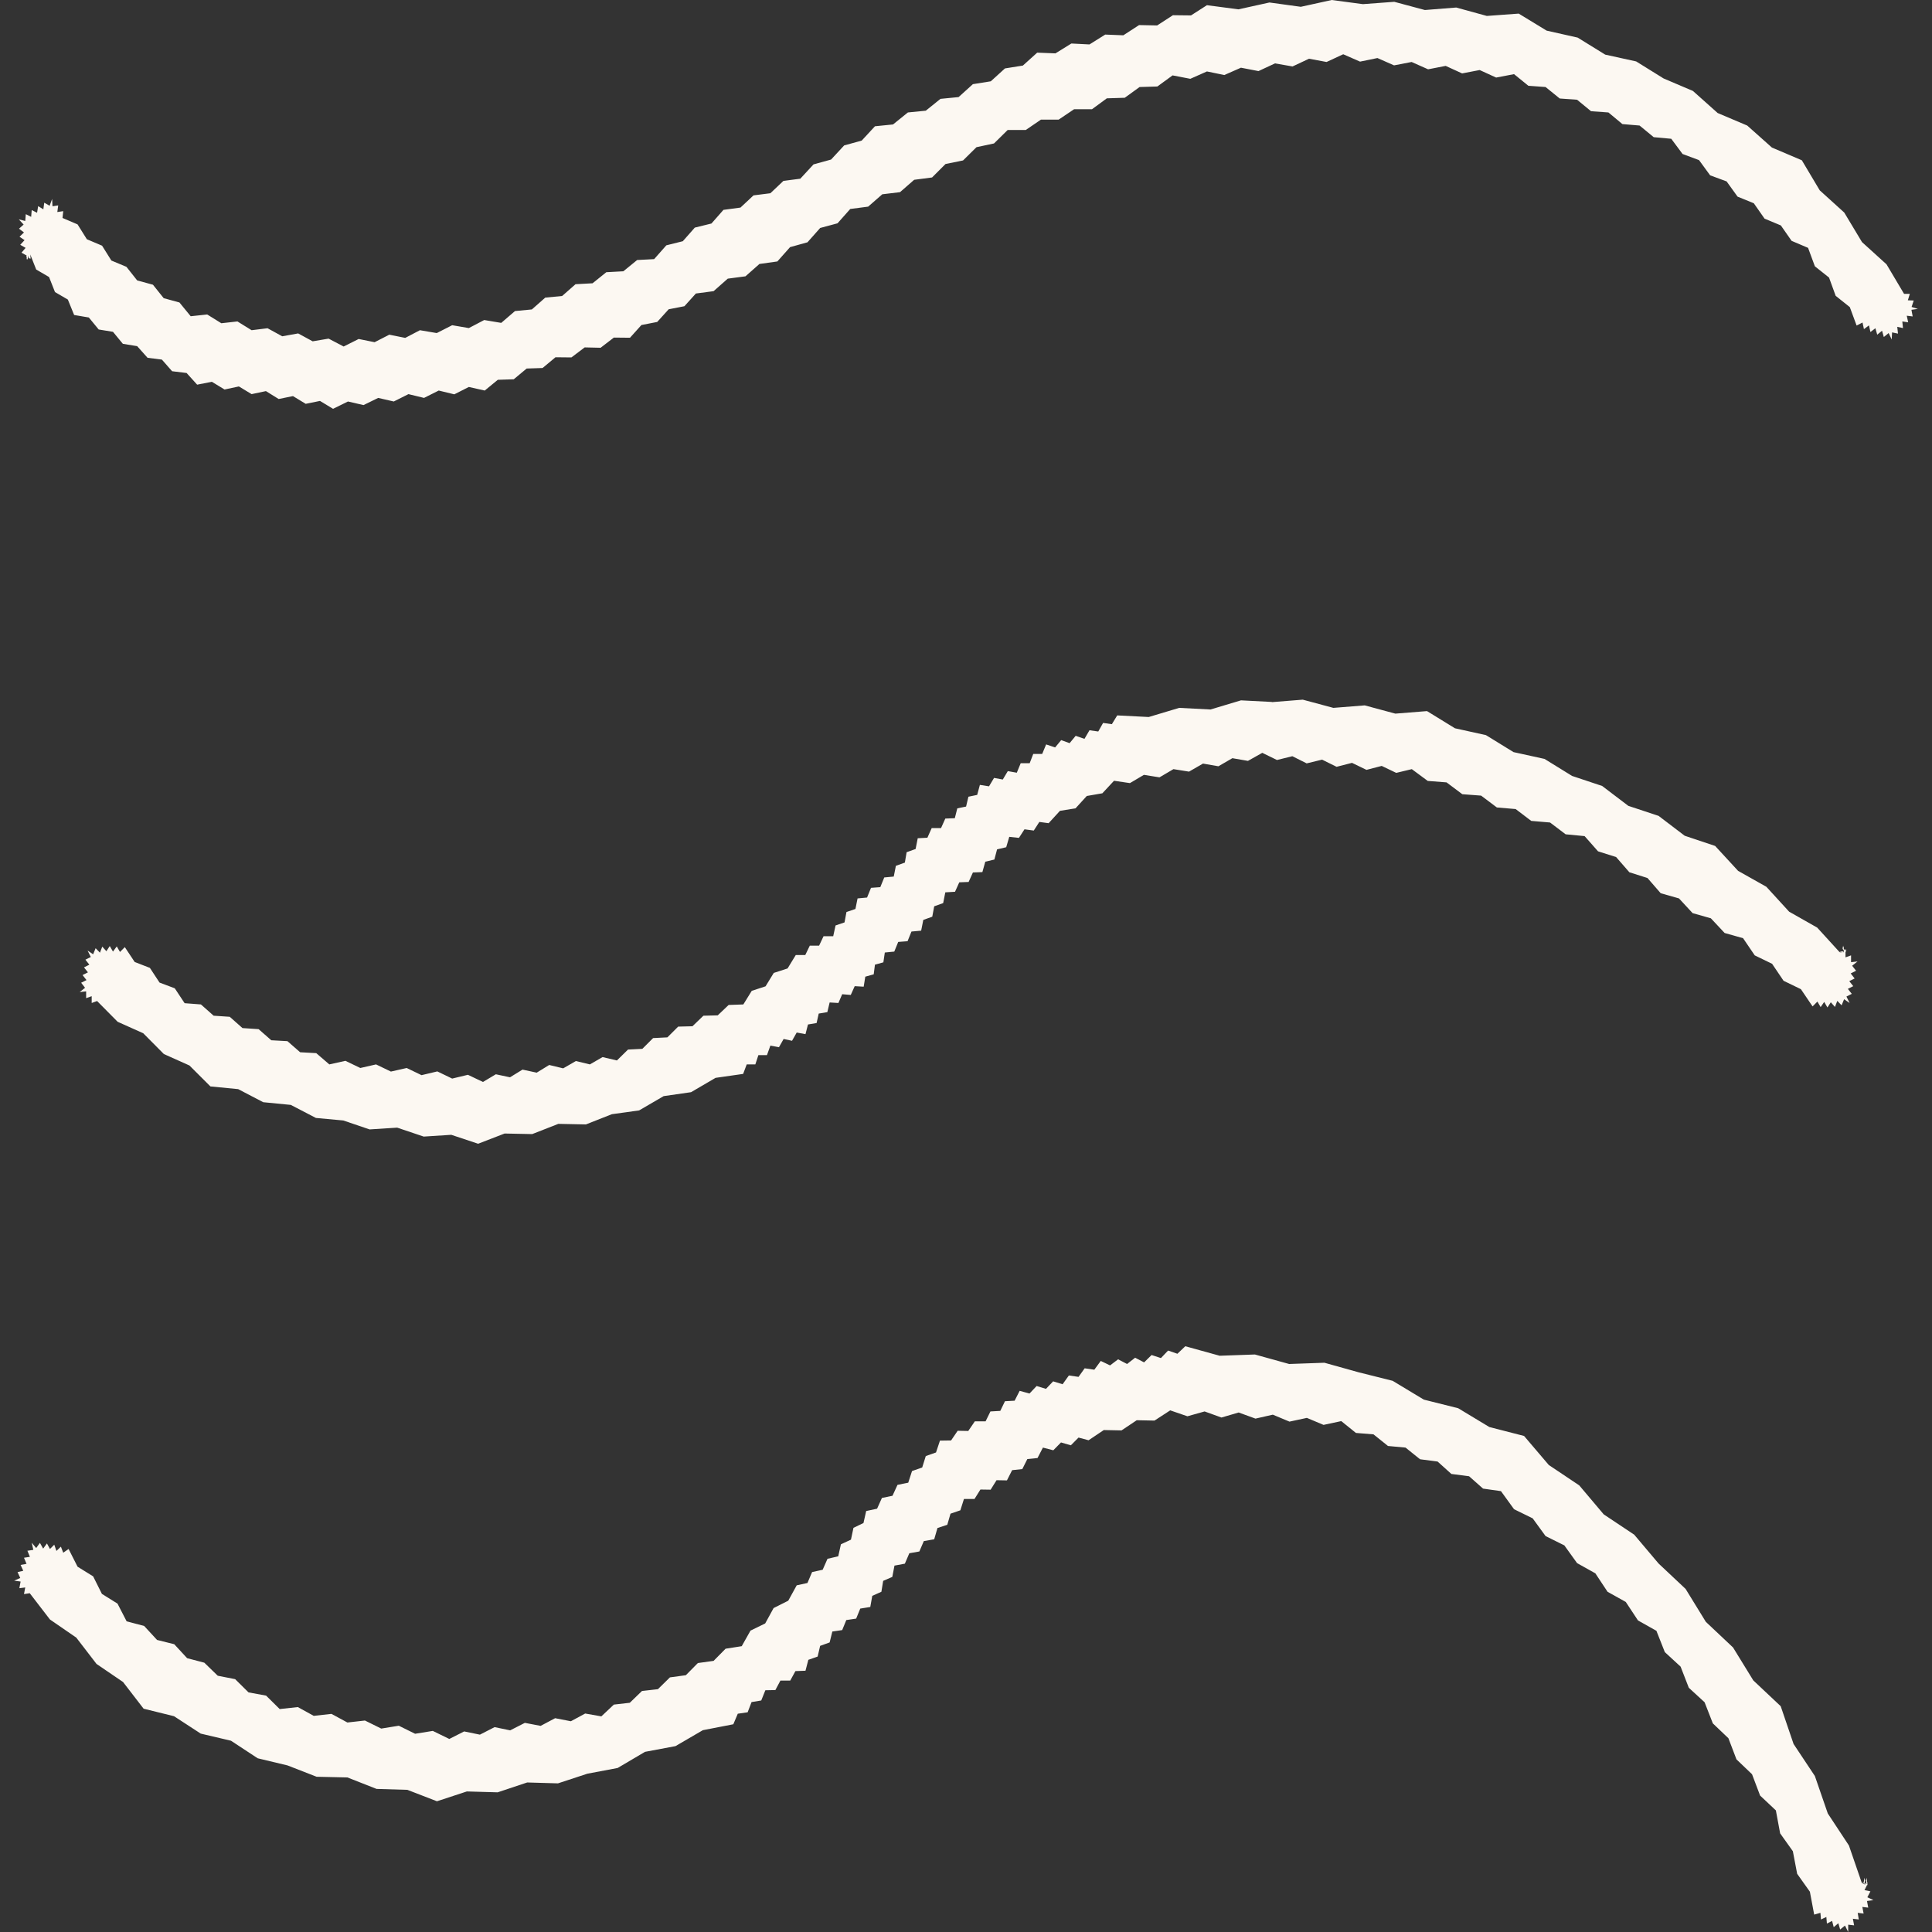 <svg width="48" height="48" viewBox="0 0 48 48" fill="none" xmlns="http://www.w3.org/2000/svg">
<rect x="0" y="0" width="48" height="48" fill="#333333" stroke="none"/>
<g clip-path="url(#clip0_2051_17273)">
<path d="M29.252 33.634L29.021 33.554L28.843 33.741L28.611 33.665L28.425 33.848L28.202 33.732L28.002 33.888L27.779 33.772L27.579 33.923L27.348 33.812L27.188 34.03L26.948 33.995L26.796 34.208L26.556 34.173L26.4 34.391L26.165 34.319L25.987 34.506L25.755 34.435L25.577 34.622L25.333 34.555L25.208 34.8L24.968 34.813L24.852 35.053L24.607 35.067L24.487 35.312H24.22L24.056 35.552L23.793 35.547L23.629 35.788L23.353 35.792L23.255 36.086L23.001 36.175L22.912 36.459L22.659 36.548L22.565 36.837L22.298 36.891L22.174 37.162L21.911 37.216L21.791 37.483L21.52 37.541L21.453 37.839L21.204 37.959L21.142 38.252L20.892 38.368L20.826 38.666L20.559 38.728L20.439 39L20.176 39.058L20.061 39.329L19.794 39.387L19.584 39.769L19.22 39.952L19.011 40.334L18.646 40.512L18.428 40.899L18.027 40.962L17.729 41.264L17.338 41.318L17.04 41.62L16.644 41.674L16.346 41.967L15.95 42.012L15.647 42.305L15.251 42.35L14.94 42.643L14.539 42.572L14.183 42.764L13.792 42.688L13.432 42.879L13.04 42.804L12.675 42.99L12.288 42.91L11.923 43.097L11.532 43.017L11.163 43.204L10.753 43.004L10.313 43.075L9.908 42.875L9.472 42.946L9.067 42.746L8.631 42.795L8.235 42.581L7.795 42.63L7.399 42.412L6.949 42.461L6.611 42.127L6.175 42.047L5.842 41.718L5.41 41.633L5.076 41.309L4.649 41.197L4.329 40.85L3.902 40.744L3.582 40.397L3.146 40.281L2.919 39.841L2.532 39.6L2.314 39.164L1.927 38.924L1.704 38.484L1.571 38.577L1.513 38.426L1.402 38.533L1.348 38.377L1.241 38.484L1.166 38.346L1.072 38.475L0.992 38.332L0.899 38.461L0.788 38.328L0.828 38.506L0.681 38.528L0.743 38.679L0.596 38.702L0.659 38.853L0.512 38.88L0.578 39.026L0.436 39.058L0.503 39.204L0.352 39.271L0.512 39.293L0.481 39.458L0.627 39.44L0.596 39.605L0.739 39.583L1.241 40.236L1.895 40.686L2.398 41.34L3.057 41.789L3.568 42.452L4.324 42.639L4.987 43.071L5.739 43.248L6.402 43.684L7.145 43.862L7.866 44.143L8.631 44.16L9.356 44.445L10.121 44.468L10.856 44.752L11.599 44.508L12.364 44.53L13.098 44.285L13.863 44.307L14.593 44.067L15.345 43.925L16.025 43.524L16.782 43.382L17.462 42.986L18.219 42.839L18.33 42.577L18.575 42.541L18.672 42.288L18.913 42.248L19.015 41.994L19.264 41.989L19.389 41.754H19.633L19.762 41.518L20.012 41.509L20.083 41.238L20.314 41.157L20.376 40.891L20.612 40.806L20.679 40.535L20.924 40.499L21.026 40.25L21.271 40.214L21.373 39.965L21.622 39.925L21.671 39.649L21.898 39.547L21.942 39.276L22.169 39.178L22.223 38.897L22.481 38.849L22.592 38.59L22.841 38.546L22.952 38.288L23.21 38.243L23.291 37.963L23.535 37.883L23.615 37.607L23.86 37.523L23.949 37.242H24.211L24.358 37.007L24.612 37.011L24.759 36.775L25.017 36.78L25.146 36.526L25.399 36.499L25.524 36.25L25.777 36.224L25.911 35.965L26.169 36.032L26.36 35.837L26.605 35.908L26.796 35.716L27.045 35.783L27.424 35.529L27.864 35.538L28.242 35.285L28.683 35.294L29.074 35.04L29.501 35.187L29.928 35.067L30.347 35.218L30.774 35.093L31.192 35.245L31.623 35.147L32.037 35.32L32.469 35.227L32.883 35.401L33.323 35.307L33.688 35.601L34.124 35.636L34.484 35.925L34.92 35.965L35.281 36.255L35.717 36.312L36.059 36.62L36.499 36.677L36.846 36.984L37.291 37.047L37.616 37.496L38.079 37.723L38.399 38.163L38.866 38.395L39.182 38.835L39.636 39.089L39.939 39.547L40.392 39.8L40.695 40.259L41.153 40.517L41.362 41.046L41.754 41.407L41.958 41.932L42.35 42.292L42.555 42.817L42.942 43.186L43.142 43.711L43.529 44.081L43.729 44.61L44.121 44.979L44.227 45.549L44.543 45.993L44.65 46.554L44.966 46.999L45.073 47.568L45.228 47.524L45.242 47.689L45.375 47.626L45.389 47.791L45.518 47.724L45.558 47.88L45.673 47.782L45.718 47.938L45.838 47.84L45.918 48V47.818L46.065 47.835L46.034 47.671L46.181 47.689L46.154 47.524L46.301 47.542L46.269 47.377L46.416 47.395L46.385 47.23L46.545 47.208L46.394 47.137L46.47 46.99L46.323 46.959L46.39 46.825L46.398 46.848L46.394 46.781V46.776V46.759H46.39V46.754V46.759L46.385 46.754V46.732V46.736V46.728V46.723V46.719L46.372 46.652L46.363 46.71H46.358L46.363 46.714L46.358 46.719L46.363 46.732L46.367 46.745H46.363L46.367 46.759L46.363 46.772L46.381 46.803L46.349 46.794L46.336 46.83L46.341 46.808V46.794V46.785V46.79L46.323 46.785L46.336 46.719L46.323 46.652L46.301 46.776L46.247 46.759L46.336 46.808V46.821L46.256 46.781L45.936 45.851L45.411 45.055L45.09 44.125L44.561 43.329L44.241 42.39L43.56 41.749L43.057 40.931L42.381 40.294L41.878 39.476L41.206 38.844L40.601 38.128L39.845 37.625L39.236 36.904L38.479 36.397L37.865 35.676L37.002 35.454L36.228 34.987L35.374 34.773L34.6 34.306L33.75 34.093L32.905 33.857L32.028 33.888L31.178 33.652L30.302 33.683L29.448 33.447L29.252 33.634Z" fill="#FCF8F2"/>
<path d="M31.606 17.44L30.832 17.4L30.075 17.627L29.297 17.587L28.54 17.814L27.757 17.774L27.624 17.992L27.406 17.961L27.286 18.174L27.068 18.143L26.943 18.357L26.725 18.281L26.574 18.464L26.365 18.388L26.214 18.57L25.991 18.495L25.893 18.731H25.671L25.582 18.962H25.359L25.262 19.198L25.039 19.158L24.914 19.367L24.697 19.327L24.572 19.536L24.345 19.5L24.278 19.749L24.06 19.794L24.002 20.039L23.784 20.083L23.722 20.328L23.486 20.337L23.38 20.573H23.148L23.041 20.813L22.801 20.826L22.748 21.093L22.525 21.173L22.481 21.431L22.258 21.511L22.205 21.778L21.969 21.8L21.871 22.041L21.64 22.058L21.542 22.299L21.306 22.321L21.253 22.583L21.03 22.659L20.982 22.917L20.759 22.993L20.701 23.26H20.461L20.35 23.495H20.119L20.007 23.727H19.771L19.567 24.061L19.224 24.172L19.02 24.505L18.677 24.617L18.468 24.955L18.103 24.968L17.832 25.226L17.476 25.235L17.204 25.497L16.849 25.506L16.581 25.773L16.226 25.791L15.959 26.058L15.603 26.076L15.327 26.347L14.971 26.263L14.655 26.445L14.308 26.361L13.992 26.543L13.645 26.459L13.334 26.65L12.982 26.574L12.671 26.765L12.319 26.69L11.999 26.881L11.625 26.703L11.234 26.797L10.865 26.619L10.473 26.712L10.104 26.534L9.712 26.623L9.343 26.445L8.952 26.534L8.582 26.356L8.182 26.445L7.857 26.165L7.457 26.143L7.141 25.867L6.74 25.845L6.425 25.569L6.024 25.542L5.708 25.262L5.308 25.235L4.992 24.955L4.587 24.924L4.342 24.554L3.964 24.412L3.724 24.047L3.346 23.9L3.101 23.531L2.981 23.651L2.901 23.513L2.807 23.642L2.727 23.504L2.643 23.633L2.541 23.518L2.483 23.669L2.376 23.558L2.314 23.709L2.176 23.616L2.256 23.776L2.122 23.843L2.22 23.967L2.087 24.034L2.185 24.158L2.051 24.225L2.149 24.35L2.016 24.416L2.113 24.541L1.98 24.648L2.14 24.63V24.799L2.278 24.75V24.919L2.412 24.87L2.923 25.386L3.559 25.671L4.071 26.187L4.707 26.472L5.228 26.992L5.917 27.059L6.54 27.384L7.225 27.451L7.848 27.775L8.529 27.838L9.183 28.06L9.868 28.016L10.527 28.238L11.212 28.194L11.879 28.416L12.537 28.162L13.223 28.176L13.872 27.922L14.557 27.936L15.202 27.682L15.879 27.588L16.488 27.233L17.169 27.135L17.778 26.779L18.463 26.681L18.552 26.445H18.766L18.842 26.214H19.055L19.14 25.978L19.353 26.018L19.469 25.813L19.678 25.858L19.794 25.653L20.012 25.693L20.074 25.453L20.288 25.417L20.341 25.182L20.555 25.146L20.612 24.906L20.83 24.919L20.924 24.701L21.137 24.719L21.235 24.501L21.458 24.514L21.498 24.265L21.707 24.207L21.738 23.967L21.947 23.909L21.983 23.665L22.218 23.642L22.316 23.402L22.548 23.384L22.645 23.144L22.886 23.122L22.939 22.855L23.162 22.775L23.21 22.517L23.433 22.437L23.486 22.17L23.727 22.156L23.833 21.921L24.065 21.912L24.172 21.676L24.407 21.667L24.479 21.409L24.705 21.355L24.772 21.102L24.999 21.049L25.075 20.791L25.315 20.817L25.453 20.604L25.684 20.635L25.822 20.421L26.053 20.452L26.334 20.145L26.721 20.083L27.001 19.776L27.388 19.709L27.677 19.398L28.073 19.456L28.42 19.251L28.807 19.313L29.154 19.109L29.541 19.171L29.888 18.971L30.271 19.038L30.618 18.837L31.005 18.904L31.361 18.704L31.726 18.882L32.108 18.788L32.464 18.966L32.847 18.873L33.207 19.051L33.59 18.953L33.95 19.127L34.328 19.029L34.689 19.202L35.076 19.109L35.472 19.402L35.939 19.438L36.331 19.732L36.798 19.767L37.189 20.061L37.656 20.101L38.043 20.395L38.511 20.435L38.898 20.728L39.369 20.773L39.703 21.151L40.152 21.293L40.481 21.671L40.931 21.814L41.26 22.192L41.714 22.321L42.052 22.686L42.506 22.815L42.848 23.18L43.306 23.309L43.596 23.736L44.027 23.945L44.312 24.367L44.743 24.576L45.033 25.004L45.153 24.884L45.233 25.021L45.322 24.892L45.402 25.03L45.486 24.901L45.589 25.017L45.647 24.866L45.754 24.977L45.816 24.826L45.954 24.919L45.874 24.759L46.007 24.692L45.909 24.568L46.043 24.501L45.945 24.376L46.078 24.31L45.98 24.185L46.114 24.118L46.016 23.994L46.149 23.887L45.989 23.905V23.736L45.851 23.785V23.651H45.86V23.62H45.847V23.616L45.878 23.598L45.851 23.589L45.838 23.602L45.829 23.58V23.611L45.816 23.58L45.807 23.567V23.531L45.794 23.509V23.491L45.78 23.553V23.58L45.798 23.593V23.602L45.816 23.62V23.625H45.807V23.669L45.798 23.629V23.66H45.713L45.7 23.651L45.794 23.66L45.785 23.633L45.7 23.651L45.148 23.046L44.45 22.65L43.885 22.032L43.182 21.636L42.612 21.017L41.856 20.764L41.207 20.27L40.455 20.021L39.805 19.527L39.058 19.278L38.373 18.855L37.603 18.686L36.918 18.264L36.148 18.094L35.454 17.667L34.667 17.73L33.906 17.525L33.127 17.587L32.367 17.383L31.592 17.445L31.606 17.44Z" fill="#FCF8F2"/>
<path d="M32.318 0.169L31.539 0.062L30.769 0.232L29.986 0.129L29.59 0.383L29.141 0.378L28.749 0.632L28.3 0.623L27.909 0.877L27.459 0.859L27.068 1.104L26.618 1.081L26.222 1.326L25.769 1.308L25.413 1.629L24.968 1.7L24.616 2.02L24.171 2.091L23.816 2.412L23.366 2.456L23.001 2.75L22.556 2.794L22.187 3.092L21.738 3.137L21.409 3.493L20.973 3.613L20.648 3.964L20.212 4.084L19.883 4.44L19.464 4.494L19.14 4.801L18.721 4.854L18.397 5.157L17.974 5.214L17.676 5.553L17.262 5.655L16.964 5.993L16.555 6.095L16.252 6.438L15.83 6.46L15.487 6.74L15.064 6.763L14.722 7.038L14.299 7.061L13.966 7.354L13.547 7.394L13.214 7.688L12.795 7.728L12.453 8.022L12.03 7.951L11.648 8.151L11.234 8.08L10.851 8.275L10.433 8.204L10.068 8.395L9.672 8.315L9.307 8.502L8.911 8.422L8.538 8.609L8.164 8.413L7.768 8.48L7.408 8.284L7.012 8.355L6.647 8.155L6.251 8.204L5.899 7.986L5.499 8.031L5.148 7.813L4.738 7.857L4.458 7.515L4.067 7.408L3.8 7.074L3.408 6.967L3.141 6.629L2.767 6.473L2.536 6.104L2.158 5.944L1.927 5.575L1.553 5.415L1.571 5.246L1.424 5.268L1.446 5.103L1.304 5.125L1.295 4.943L1.233 5.112L1.099 5.036L1.077 5.201L0.948 5.121L0.921 5.286L0.788 5.219L0.774 5.388L0.641 5.321L0.627 5.49L0.467 5.45L0.587 5.579L0.472 5.682L0.596 5.775L0.485 5.882L0.61 5.966L0.503 6.082L0.636 6.158L0.534 6.278L0.663 6.349L0.654 6.362L0.659 6.389L0.667 6.371L0.663 6.398V6.402V6.407H0.667H0.663L0.667 6.416L0.663 6.42H0.659V6.425L0.663 6.42V6.442L0.672 6.438V6.456L0.681 6.438H0.685V6.433L0.69 6.425V6.416V6.411L0.703 6.349L0.708 6.393L0.712 6.416L0.761 6.425L0.752 6.322L0.899 6.696L1.219 6.883L1.366 7.256L1.686 7.443L1.842 7.826L2.207 7.888L2.452 8.186L2.807 8.244L3.052 8.542L3.408 8.6L3.666 8.889L4.022 8.934L4.276 9.223L4.636 9.267L4.898 9.557L5.263 9.485L5.579 9.677L5.935 9.601L6.251 9.792L6.607 9.717L6.923 9.913L7.279 9.841L7.595 10.033L7.95 9.961L8.275 10.157L8.645 9.975L9.032 10.064L9.396 9.886L9.783 9.975L10.148 9.792L10.535 9.886L10.9 9.703L11.287 9.797L11.648 9.614L12.043 9.703L12.368 9.436L12.764 9.423L13.085 9.156L13.48 9.143L13.801 8.876L14.197 8.88L14.526 8.631L14.922 8.64L15.251 8.387L15.652 8.391L15.936 8.075L16.328 7.999L16.613 7.684L17.004 7.608L17.289 7.292L17.729 7.234L18.081 6.923L18.521 6.865L18.868 6.558L19.313 6.496L19.629 6.14L20.061 6.02L20.377 5.664L20.808 5.548L21.124 5.192L21.569 5.134L21.92 4.827L22.361 4.774L22.712 4.467L23.157 4.409L23.491 4.075L23.927 3.986L24.26 3.657L24.696 3.564L25.035 3.23H25.484L25.862 2.972H26.302L26.685 2.714H27.13L27.499 2.443L27.944 2.429L28.313 2.162L28.754 2.149L29.132 1.873L29.573 1.958L29.986 1.775L30.418 1.864L30.831 1.682L31.267 1.766L31.677 1.575L32.113 1.651L32.522 1.459L32.958 1.54L33.372 1.348L33.79 1.531L34.222 1.442L34.635 1.624L35.071 1.54L35.481 1.722L35.917 1.637L36.326 1.824L36.762 1.74L37.171 1.927L37.616 1.842L37.972 2.131L38.399 2.162L38.751 2.447L39.182 2.478L39.529 2.763L39.961 2.794L40.308 3.083L40.735 3.119L41.086 3.408L41.522 3.448L41.803 3.826L42.212 3.978L42.488 4.356L42.897 4.507L43.169 4.885L43.573 5.05L43.84 5.432L44.245 5.601L44.512 5.984L44.921 6.158L45.09 6.616L45.442 6.896L45.607 7.35L45.958 7.63L46.127 8.088L46.274 8.013L46.309 8.177L46.434 8.084L46.47 8.249L46.594 8.155L46.639 8.315L46.759 8.217L46.803 8.373L46.923 8.275L46.999 8.435L47.008 8.258L47.155 8.289L47.137 8.12L47.279 8.151L47.262 7.986L47.408 8.008L47.373 7.844L47.52 7.862L47.489 7.697L47.649 7.675L47.493 7.626L47.546 7.466L47.4 7.461L47.449 7.301H47.306L46.87 6.567L46.261 6.015L45.82 5.281L45.211 4.729L44.766 3.982L44.023 3.666L43.409 3.119L42.675 2.808L42.061 2.26L41.331 1.949L40.65 1.526L39.881 1.357L39.196 0.934L38.426 0.761L37.732 0.338L36.94 0.396L36.179 0.187L35.401 0.249L34.64 0.045L33.861 0.103L33.087 0L32.318 0.169Z" fill="#FCF8F2"/>
</g>
<defs>
<clipPath id="clip0_2051_17273">
<rect width="48" height="47.297" fill="white" transform="translate(0.352 48) rotate(-90)"/>
</clipPath>
</defs>
</svg>
